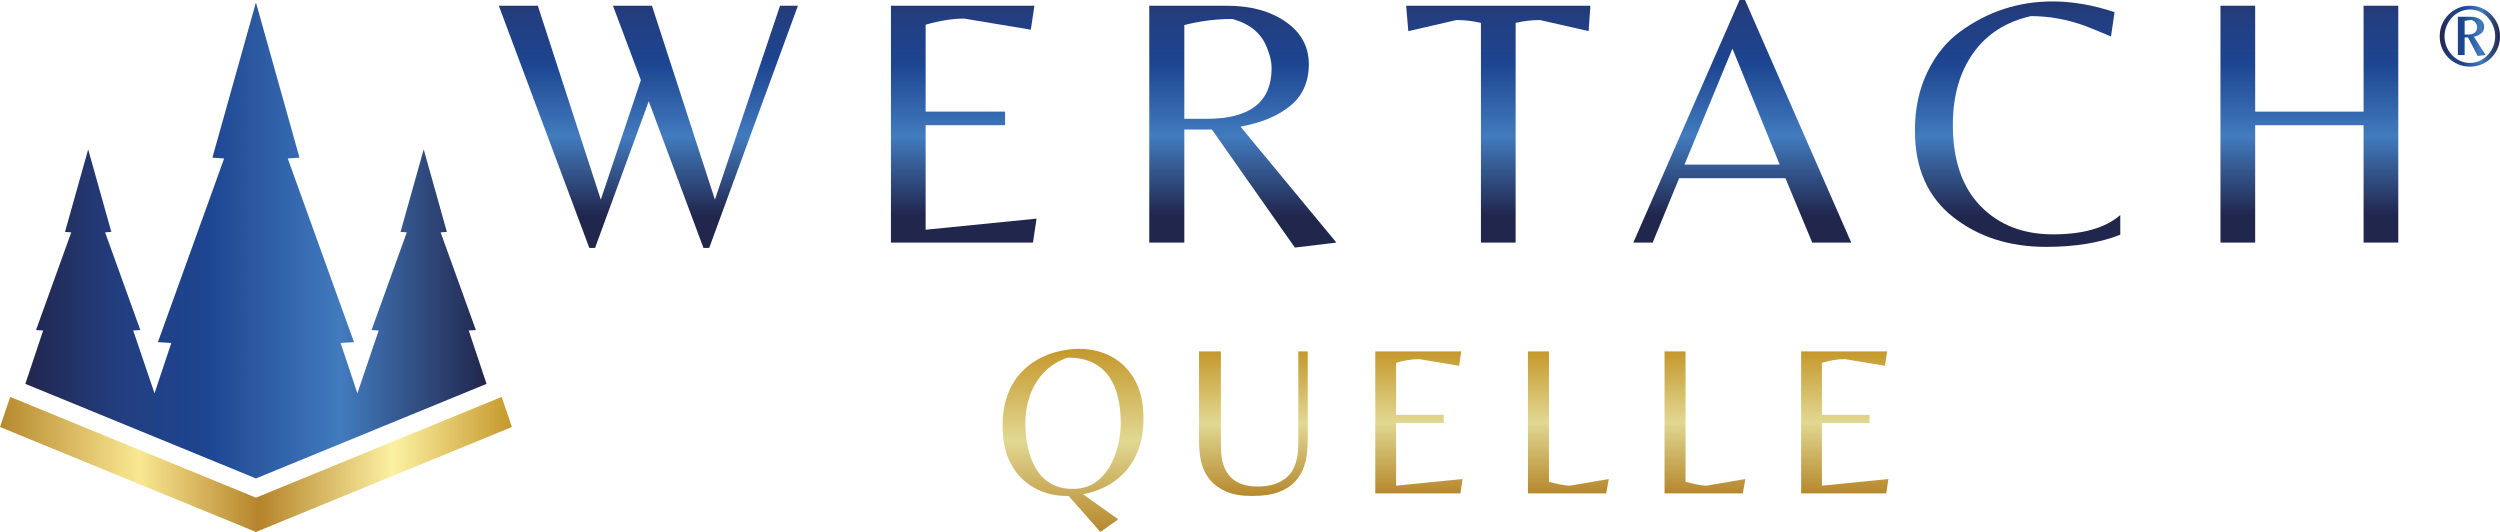 <?xml version="1.0" encoding="UTF-8"?> <svg xmlns="http://www.w3.org/2000/svg" xmlns:xlink="http://www.w3.org/1999/xlink" id="Ebene_1" viewBox="0 0 566.929 120.636"><defs><style>.cls-1{fill:url(#New_Gradient_Swatch_13-3);}.cls-1,.cls-2,.cls-3,.cls-4,.cls-5,.cls-6,.cls-7,.cls-8,.cls-9,.cls-10,.cls-11,.cls-12,.cls-13,.cls-14,.cls-15,.cls-16{stroke-width:0px;}.cls-2{fill:url(#New_Gradient_Swatch_13-8);}.cls-3{fill:url(#New_Gradient_Swatch_13-5);}.cls-4{fill:url(#Unbenannter_Verlauf_94-3);}.cls-5{fill:url(#Unbenannter_Verlauf_94-6);}.cls-6{fill:url(#New_Gradient_Swatch_13);}.cls-7{fill:url(#New_Gradient_Swatch_13-4);}.cls-8{fill:url(#New_Gradient_Swatch_13-9);}.cls-9{fill:url(#New_Gradient_Swatch_13-6);}.cls-10{fill:url(#Unbenannter_Verlauf_94-4);}.cls-11{fill:url(#New_Gradient_Swatch_13-2);}.cls-12{fill:url(#New_Gradient_Swatch_5);}.cls-13{fill:url(#Unbenannter_Verlauf_94-2);}.cls-14{fill:url(#Unbenannter_Verlauf_94-5);}.cls-15{fill:url(#Unbenannter_Verlauf_94);}.cls-16{fill:url(#New_Gradient_Swatch_13-7);}</style><linearGradient id="New_Gradient_Swatch_13" x1="147.032" y1="-7.844" x2="147.032" y2="48.879" gradientUnits="userSpaceOnUse"><stop offset="0" stop-color="#21264d"></stop><stop offset=".204" stop-color="#233e80"></stop><stop offset=".394" stop-color="#1d4591"></stop><stop offset=".684" stop-color="#427bbe"></stop><stop offset="1" stop-color="#21264d"></stop></linearGradient><linearGradient id="New_Gradient_Swatch_13-2" x1="218.552" y1="-7.844" x2="218.552" y2="48.879" xlink:href="#New_Gradient_Swatch_13"></linearGradient><linearGradient id="New_Gradient_Swatch_13-3" x1="281.837" y1="-7.844" x2="281.837" y2="48.879" xlink:href="#New_Gradient_Swatch_13"></linearGradient><linearGradient id="New_Gradient_Swatch_13-4" x1="339.767" y1="-7.844" x2="339.767" y2="48.879" xlink:href="#New_Gradient_Swatch_13"></linearGradient><linearGradient id="New_Gradient_Swatch_13-5" x1="395.101" y1="-7.844" x2="395.101" y2="48.879" xlink:href="#New_Gradient_Swatch_13"></linearGradient><linearGradient id="New_Gradient_Swatch_13-6" x1="457.535" y1="-7.844" x2="457.535" y2="48.879" xlink:href="#New_Gradient_Swatch_13"></linearGradient><linearGradient id="New_Gradient_Swatch_13-7" x1="523.701" y1="-7.844" x2="523.701" y2="48.879" xlink:href="#New_Gradient_Swatch_13"></linearGradient><linearGradient id="New_Gradient_Swatch_13-8" x1="5.746" y1="54.527" x2="110.336" y2="54.527" xlink:href="#New_Gradient_Swatch_13"></linearGradient><linearGradient id="New_Gradient_Swatch_5" x1="0" y1="105.321" x2="116.082" y2="105.321" gradientUnits="userSpaceOnUse"><stop offset="0" stop-color="#b6882d"></stop><stop offset=".271" stop-color="#fae892"></stop><stop offset=".506" stop-color="#b5842b"></stop><stop offset=".768" stop-color="#fcf1a2"></stop><stop offset="1" stop-color="#c5982c"></stop></linearGradient><linearGradient id="Unbenannter_Verlauf_94" x1="243.336" y1="120.636" x2="243.336" y2="79.109" gradientUnits="userSpaceOnUse"><stop offset="0" stop-color="#b6882d"></stop><stop offset=".5" stop-color="#e1d892"></stop><stop offset="1" stop-color="#c5982c"></stop></linearGradient><linearGradient id="Unbenannter_Verlauf_94-2" x1="284.23" y1="112.468" x2="284.23" y2="79.692" xlink:href="#Unbenannter_Verlauf_94"></linearGradient><linearGradient id="Unbenannter_Verlauf_94-3" x1="321.769" y1="111.883" x2="321.769" y2="79.692" xlink:href="#Unbenannter_Verlauf_94"></linearGradient><linearGradient id="Unbenannter_Verlauf_94-4" x1="355.662" y1="111.883" x2="355.662" y2="79.692" xlink:href="#Unbenannter_Verlauf_94"></linearGradient><linearGradient id="Unbenannter_Verlauf_94-5" x1="386.636" y1="111.883" x2="386.636" y2="79.692" xlink:href="#Unbenannter_Verlauf_94"></linearGradient><linearGradient id="Unbenannter_Verlauf_94-6" x1="418.34" y1="111.883" x2="418.34" y2="79.692" xlink:href="#Unbenannter_Verlauf_94"></linearGradient><linearGradient id="New_Gradient_Swatch_13-9" x1="553.257" y1="8.205" x2="566.929" y2="8.205" xlink:href="#New_Gradient_Swatch_13"></linearGradient></defs><g id="logo-wertach-quelle-digital-logo"><path class="cls-6" d="M176.889,1.299h4.057l-20.121,54.929h-1.298l-12.414-33.265-12.171,33.265h-1.298L113.118,1.299h8.843l14.281,43.975,9.087-27.099-6.329-16.876h8.844l14.279,43.975L176.889,1.299Z"></path><path class="cls-11" d="M202.04,55.011V1.299h32.535l-.811,5.435-15.091-2.515c-2.651,0-5.573.461-8.764,1.38v19.716h18.013v3.083h-18.013v23.693l25.153-2.516-.812,5.437h-32.21Z"></path><path class="cls-1" d="M268.572,29.372v25.638h-7.952V1.299h17.526c5.462,0,9.939,1.217,13.427,3.65,3.489,2.434,5.234,5.639,5.234,9.614,0,3.977-1.394,7.113-4.179,9.412-2.786,2.3-6.56,3.882-11.317,4.747l21.742,26.288-9.41,1.135-18.824-26.774h-6.247ZM268.572,26.938h5.192c9.737,0,14.604-3.841,14.604-11.521,0-1.298-.325-2.758-.973-4.38-1.245-3.409-3.895-5.652-7.952-6.734-3.679,0-7.302.459-10.872,1.378v21.258Z"></path><path class="cls-7" d="M343.702,55.011h-7.87V5.194c-1.84-.433-3.678-.65-5.519-.65l-10.951,2.515-.489-5.76h41.786l-.405,5.76-11.034-2.515c-1.84,0-3.681.217-5.519.65v49.817Z"></path><path class="cls-3" d="M370.395,55.011L394.493,0h1.219l24.095,55.011h-8.844l-6.085-14.604h-24.095l-6.004,14.604h-4.383ZM381.998,37.322h21.583l-10.71-26.287-10.873,26.287Z"></path><path class="cls-9" d="M464.027,55.984c-8.383,0-15.442-2.271-21.175-6.815-5.735-4.543-8.603-11.061-8.603-19.554,0-4.976.947-9.412,2.84-13.306s4.383-6.95,7.464-9.168c6.221-4.544,13.2-6.816,20.933-6.816,4.489,0,9.169.812,14.038,2.434l-.813,5.517c-2.543-1.081-4.516-1.893-5.921-2.434-4.058-1.46-8.142-2.19-12.253-2.19-5.68,1.298-10.046,4.111-13.102,8.437-3.056,4.329-4.583,9.737-4.583,16.228,0,7.952,2.079,14.077,6.246,18.377,4.164,4.3,9.655,6.45,16.472,6.45,6.815,0,11.898-1.46,15.251-4.38v4.462c-4.652,1.838-10.249,2.758-16.794,2.758Z"></path><path class="cls-16" d="M511.409,28.398v26.613h-7.87V1.299h7.87v24.016h24.584V1.299h7.87v53.711h-7.87v-26.613h-24.584Z"></path><polygon class="cls-2" points="110.336 87.048 106.294 74.946 107.912 74.847 99.922 52.691 101.338 52.592 96.191 34.25 96.085 33.872 95.979 34.25 90.832 52.592 92.248 52.691 84.259 74.847 85.877 74.946 81.043 89.186 77.231 77.775 80.273 77.59 65.254 35.939 67.915 35.754 58.241 1.273 58.041 .562 57.841 1.273 48.167 35.754 50.828 35.939 35.809 77.59 38.851 77.775 35.039 89.186 30.205 74.946 31.823 74.847 23.834 52.691 25.25 52.592 20.103 34.25 19.997 33.872 19.891 34.25 14.744 52.592 16.16 52.691 8.17 74.847 9.788 74.946 5.746 87.048 58.041 108.492 110.336 87.048"></polygon><polygon class="cls-12" points="113.081 90.287 84.113 102.165 83.542 102.4 58.041 112.856 32.541 102.4 31.969 102.165 3.001 90.287 2.314 90.005 0 96.836 .715 97.13 58.041 120.636 115.367 97.13 116.082 96.837 113.768 90.005 113.081 90.287"></polygon><path class="cls-15" d="M252.114,80.908c-2.205-1.198-4.669-1.799-7.391-1.799-1.492,0-3.039.186-4.644.559-1.604.373-3.16.972-4.668,1.8-1.507.826-2.869,1.913-4.084,3.258s-2.181,3.007-2.893,4.984c-.713,1.978-1.07,4.296-1.07,6.954,0,3.404.648,6.28,1.945,8.631,1.296,2.351,3.047,4.134,5.251,5.349s4.652,1.823,7.343,1.823h.438l7.197,8.169,4.036-2.869-7.975-5.689c1.654-.292,3.299-.835,4.936-1.629,1.637-.794,3.112-1.88,4.425-3.259,1.313-1.377,2.366-3.088,3.161-5.13.794-2.042,1.191-4.457,1.191-7.245,0-3.404-.649-6.273-1.945-8.607-1.297-2.334-3.047-4.1-5.251-5.301ZM253.548,100.943c-.405,1.751-1.038,3.372-1.897,4.863s-1.978,2.707-3.355,3.647c-1.378.94-3.039,1.41-4.984,1.41s-3.607-.397-4.984-1.192c-1.378-.793-2.488-1.888-3.331-3.281-.843-1.394-1.467-2.992-1.872-4.79-.406-1.8-.608-3.687-.608-5.665,0-2.139.34-4.198,1.021-6.176.681-1.977,1.734-3.728,3.161-5.251,1.426-1.524,3.226-2.658,5.397-3.405,2.301,0,4.222.389,5.763,1.167,1.539.779,2.771,1.848,3.695,3.21.924,1.362,1.588,2.942,1.994,4.74.405,1.8.608,3.704.608,5.714,0,1.588-.203,3.258-.608,5.009Z"></path><path class="cls-13" d="M294.418,100.602c0,3.501-.819,5.998-2.456,7.489-1.637,1.491-3.85,2.237-6.637,2.237-1.686,0-3.063-.234-4.133-.705-1.07-.469-1.905-1.093-2.504-1.872-.6-.778-1.03-1.604-1.289-2.48-.26-.875-.413-1.742-.462-2.601-.049-.858-.073-1.597-.073-2.213v-20.764h-4.96v20.375c0,.583.04,1.378.122,2.383.08,1.004.299,2.083.656,3.234.356,1.15.964,2.237,1.823,3.258.858,1.021,2.05,1.864,3.574,2.529,1.523.664,3.484.997,5.884.997,2.529,0,4.587-.317,6.176-.949,1.588-.633,2.828-1.466,3.72-2.505.891-1.036,1.523-2.146,1.897-3.33.372-1.184.6-2.326.681-3.429.08-1.102.121-2.042.121-2.821v-19.743h-2.139v20.91Z"></path><path class="cls-4" d="M316.591,95.934h10.795v-1.847h-10.795v-11.817c.94-.259,1.815-.462,2.626-.608.81-.146,1.685-.218,2.625-.218l9.044,1.508.487-3.259h-19.499v32.191h19.305l.486-3.258-15.073,1.507v-14.198Z"></path><path class="cls-10" d="M353.814,109.865c-.86-.178-1.711-.38-2.554-.608v-29.565h-4.765v32.191h17.749l.583-3.258-8.802,1.507c-.616,0-1.353-.088-2.212-.267Z"></path><path class="cls-14" d="M384.789,109.865c-.86-.178-1.711-.38-2.554-.608v-29.565h-4.765v32.191h17.749l.583-3.258-8.8,1.507c-.616,0-1.355-.088-2.213-.267Z"></path><path class="cls-5" d="M413.162,110.132v-14.198h10.795v-1.847h-10.795v-11.817c.939-.259,1.814-.462,2.625-.608s1.686-.218,2.626-.218l9.045,1.508.486-3.259h-19.499v32.191h19.306l.486-3.258-15.073,1.507Z"></path><path class="cls-8" d="M560.133,15.111c-.973,0-1.876-.176-2.709-.529-.832-.353-1.562-.846-2.189-1.479-.626-.633-1.113-1.363-1.459-2.189-.347-.826-.519-1.719-.519-2.678s.173-1.855.519-2.688.833-1.569,1.459-2.209,1.356-1.139,2.189-1.499c.833-.36,1.736-.54,2.709-.54.96,0,1.849.18,2.669.54.819.36,1.539.86,2.159,1.499.619.64,1.103,1.376,1.449,2.209.346.833.519,1.729.519,2.688s-.173,1.852-.519,2.678c-.347.827-.83,1.556-1.449,2.189-.62.632-1.34,1.126-2.159,1.479-.82.353-1.709.529-2.669.529ZM560.133,14.272c.786,0,1.526-.163,2.219-.49.693-.326,1.299-.77,1.819-1.329.52-.56.926-1.202,1.22-1.929.293-.726.44-1.489.44-2.289,0-.813-.147-1.582-.44-2.309-.294-.726-.697-1.372-1.21-1.939-.513-.566-1.116-1.013-1.809-1.339-.693-.326-1.439-.49-2.239-.49-.813,0-1.569.163-2.268.49s-1.313.773-1.84,1.339c-.526.567-.936,1.217-1.229,1.949-.294.733-.44,1.499-.44,2.299s.146,1.562.44,2.289c.293.727.703,1.37,1.229,1.929.526.559,1.14,1.003,1.84,1.329s1.455.49,2.268.49ZM561.872,12.693l-2.199-4.218h-.759v4.018h-1.54V3.798h2.898c.867,0,1.593.197,2.179.59.586.394.879.963.879,1.709,0,.6-.216,1.086-.65,1.459s-.989.632-1.669.779l2.658,4.138-1.799.22ZM558.914,7.836h.679c.573,0,1.016-.083,1.329-.25.313-.166.53-.376.65-.629.12-.253.18-.52.18-.8,0-.053-.023-.187-.07-.4s-.163-.44-.35-.68-.486-.419-.9-.54c-.213,0-.463.02-.75.06s-.543.087-.769.14v3.098Z"></path></g></svg> 